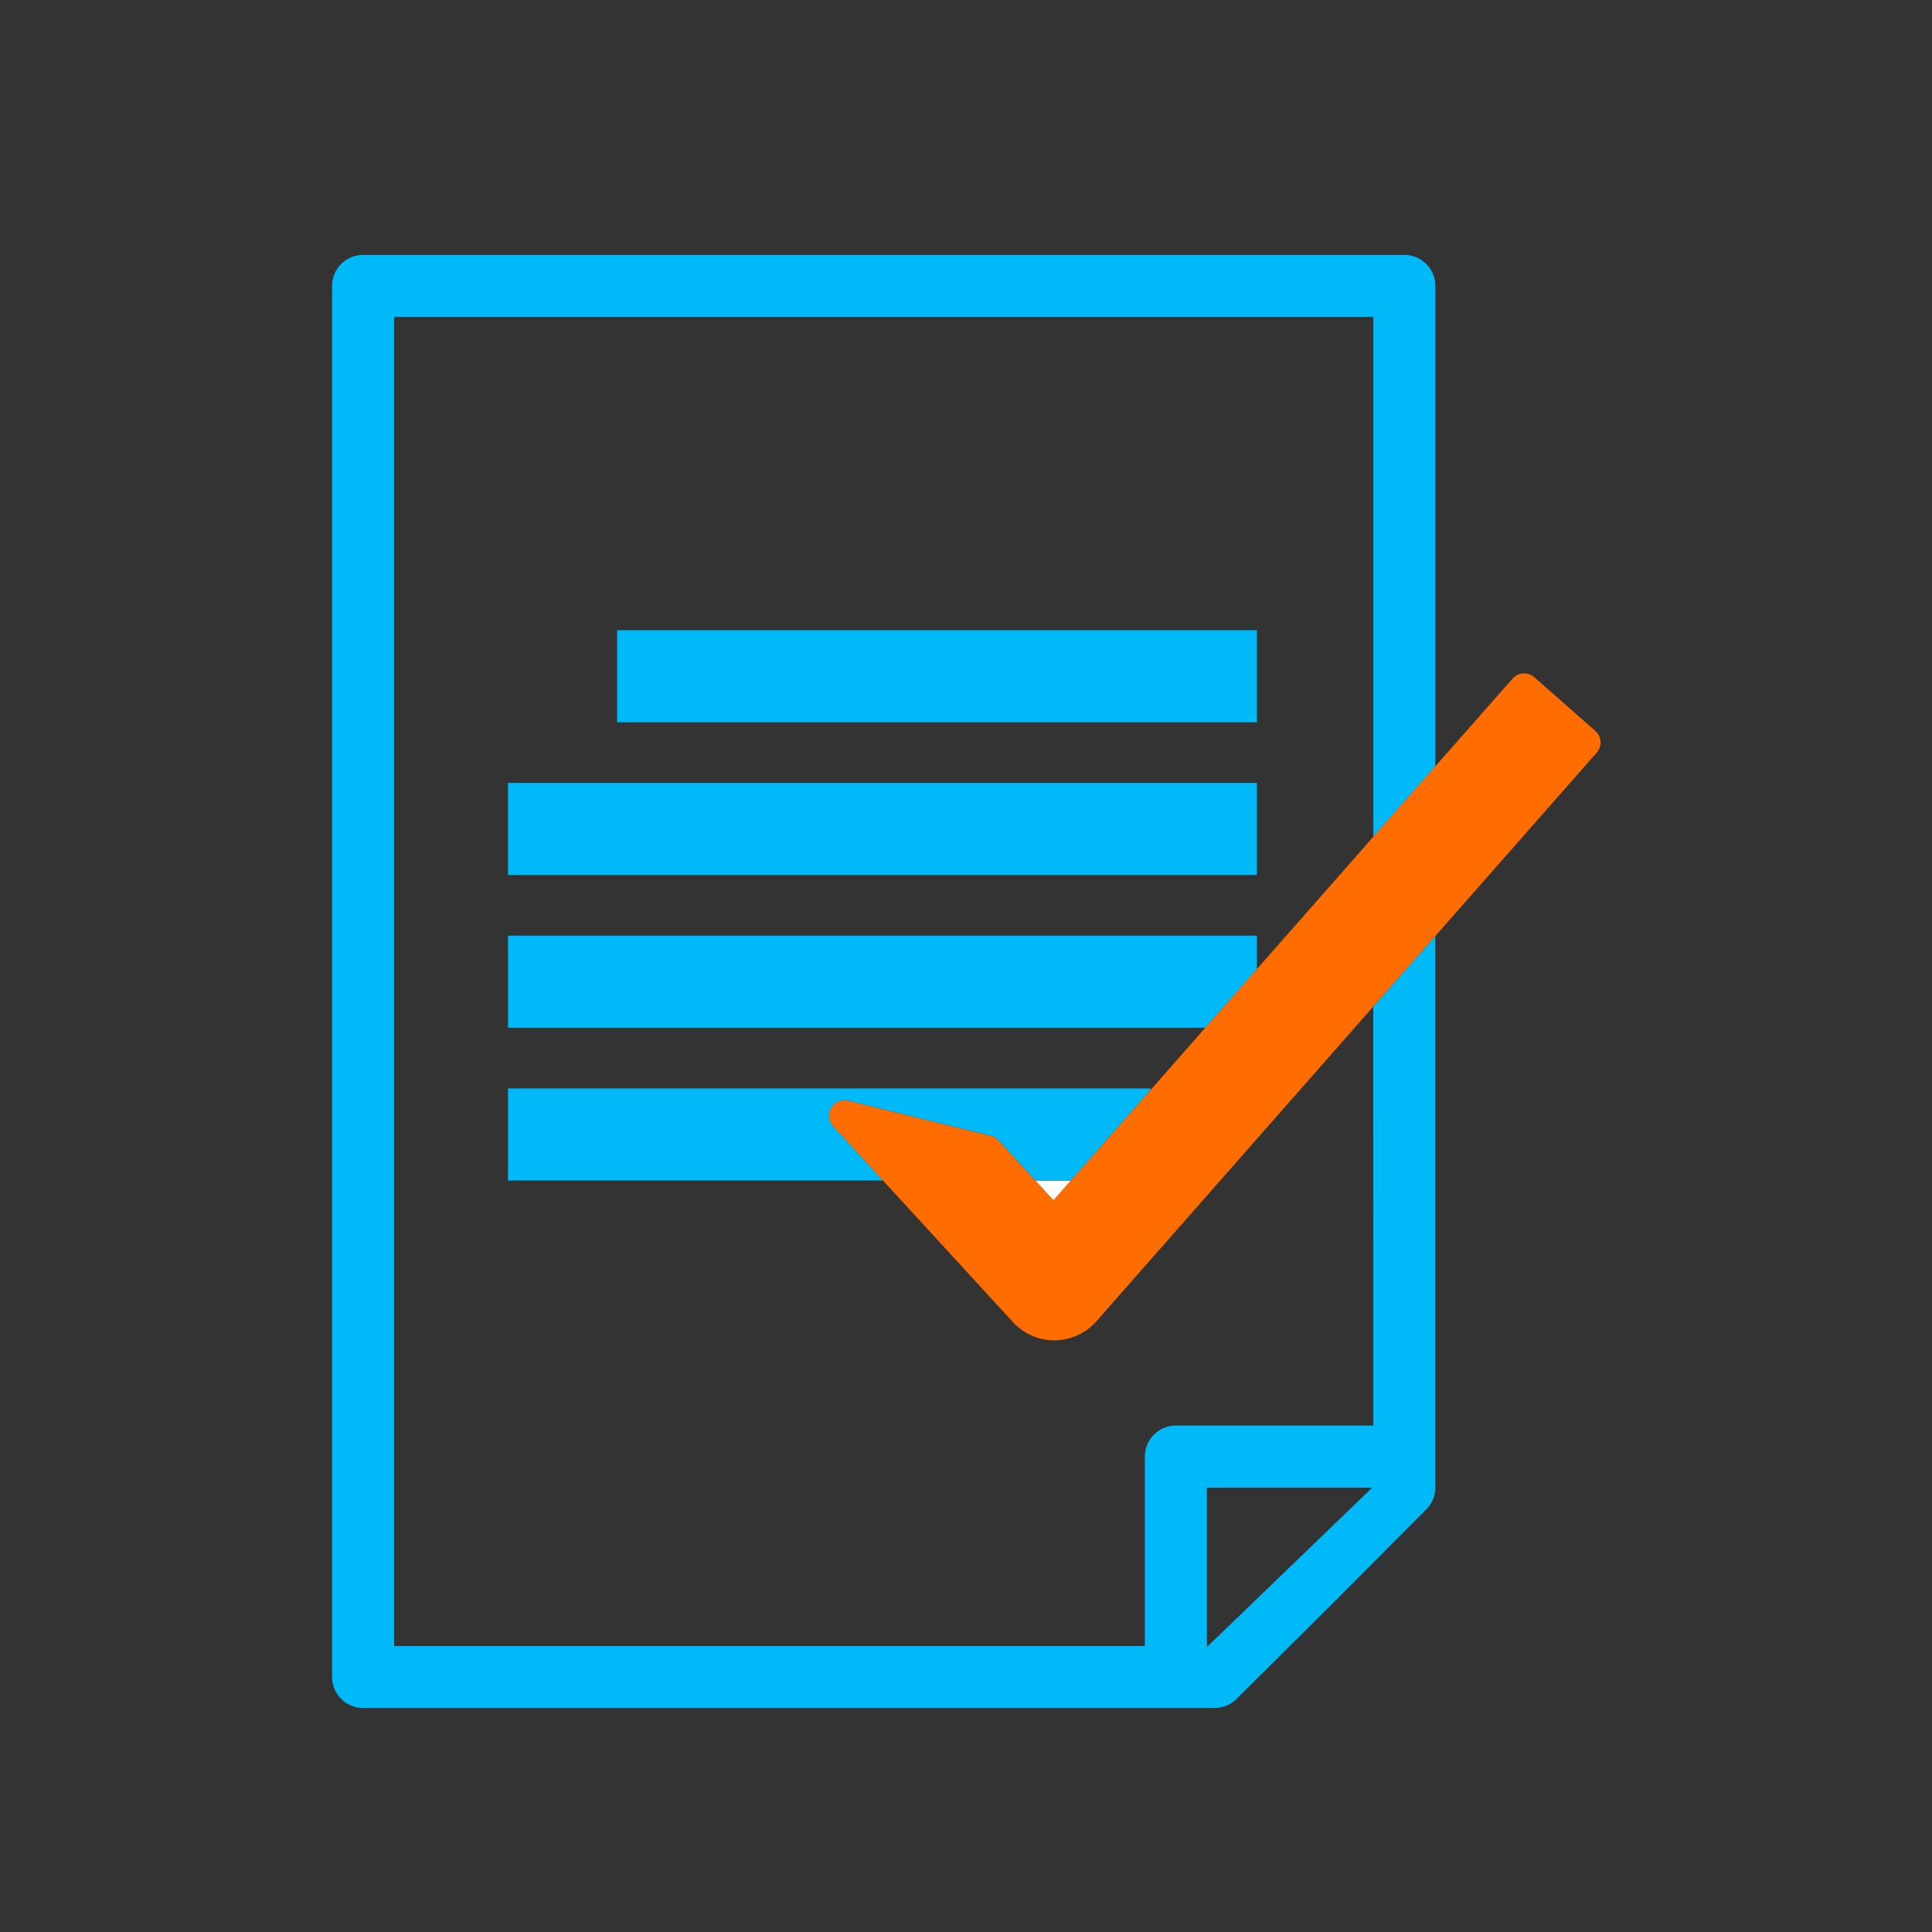 <svg xmlns="http://www.w3.org/2000/svg" id="Layer_1" data-name="Layer 1" viewBox="0 0 800 800"><rect x="0" y="0" width="800" height="800" fill="#333333" stroke="none"/><defs><style>.cls-1{fill:#fff;}.cls-2{fill:#00b9f9;}.cls-3{fill:#ff6d00;}</style></defs><polygon class="cls-1" points="436.23 497.06 443.47 488.83 428.67 488.83 436.23 497.06"></polygon><path class="cls-2" d="M568.66,590.29H486.91a12.85,12.85,0,0,0-12.85,12.85v78.44H163.2V131.25H568.66V346.54l25.7-29.2V118.4a12.84,12.84,0,0,0-12.85-12.84H150.36a12.84,12.84,0,0,0-12.85,12.84v576a12.85,12.85,0,0,0,12.85,12.85H503a12.8,12.8,0,0,0,9-3.74l39.62-39.35.05-.05,38.92-39.09a12.87,12.87,0,0,0,3.75-9.07V387.61l-25.7,29.21ZM499.76,682V616H568.2Z"></path><rect class="cls-2" x="255.54" y="260.94" width="264.93" height="38.15"></rect><rect class="cls-2" x="210.36" y="324.19" width="310.11" height="38.15"></rect><polygon class="cls-2" points="210.36 387.43 210.36 425.58 499.12 425.58 520.47 401.32 520.47 387.43 210.36 387.43"></polygon><path class="cls-2" d="M210.36,450.68v38.15h155.3l-9.24-10.08-11.37-12.39a6.4,6.4,0,0,1,4.72-10.72l1.53.19,59,14.52a6.57,6.57,0,0,1,3.18,1.89l15.22,16.59h14.8L476.4,451.4v-.72Z"></path><path class="cls-3" d="M660.59,302.66l-25.24-22.21a6.35,6.35,0,0,0-4.23-1.6h-.4a6.34,6.34,0,0,0-4.4,2.16l-32,36.32-25.7,29.2-48.19,54.78-21.35,24.26L476.4,451.4l-32.93,37.43-7.24,8.23-7.56-8.23-15.22-16.59a6.57,6.57,0,0,0-3.18-1.89l-59-14.52-1.53-.19a6.4,6.4,0,0,0-4.72,10.72l11.37,12.39,9.24,10.08,53.82,58.64a23.23,23.23,0,0,0,34.54-.35l114.64-130.3,25.7-29.21,66.81-75.93A6.38,6.38,0,0,0,660.59,302.66Z"></path></svg>